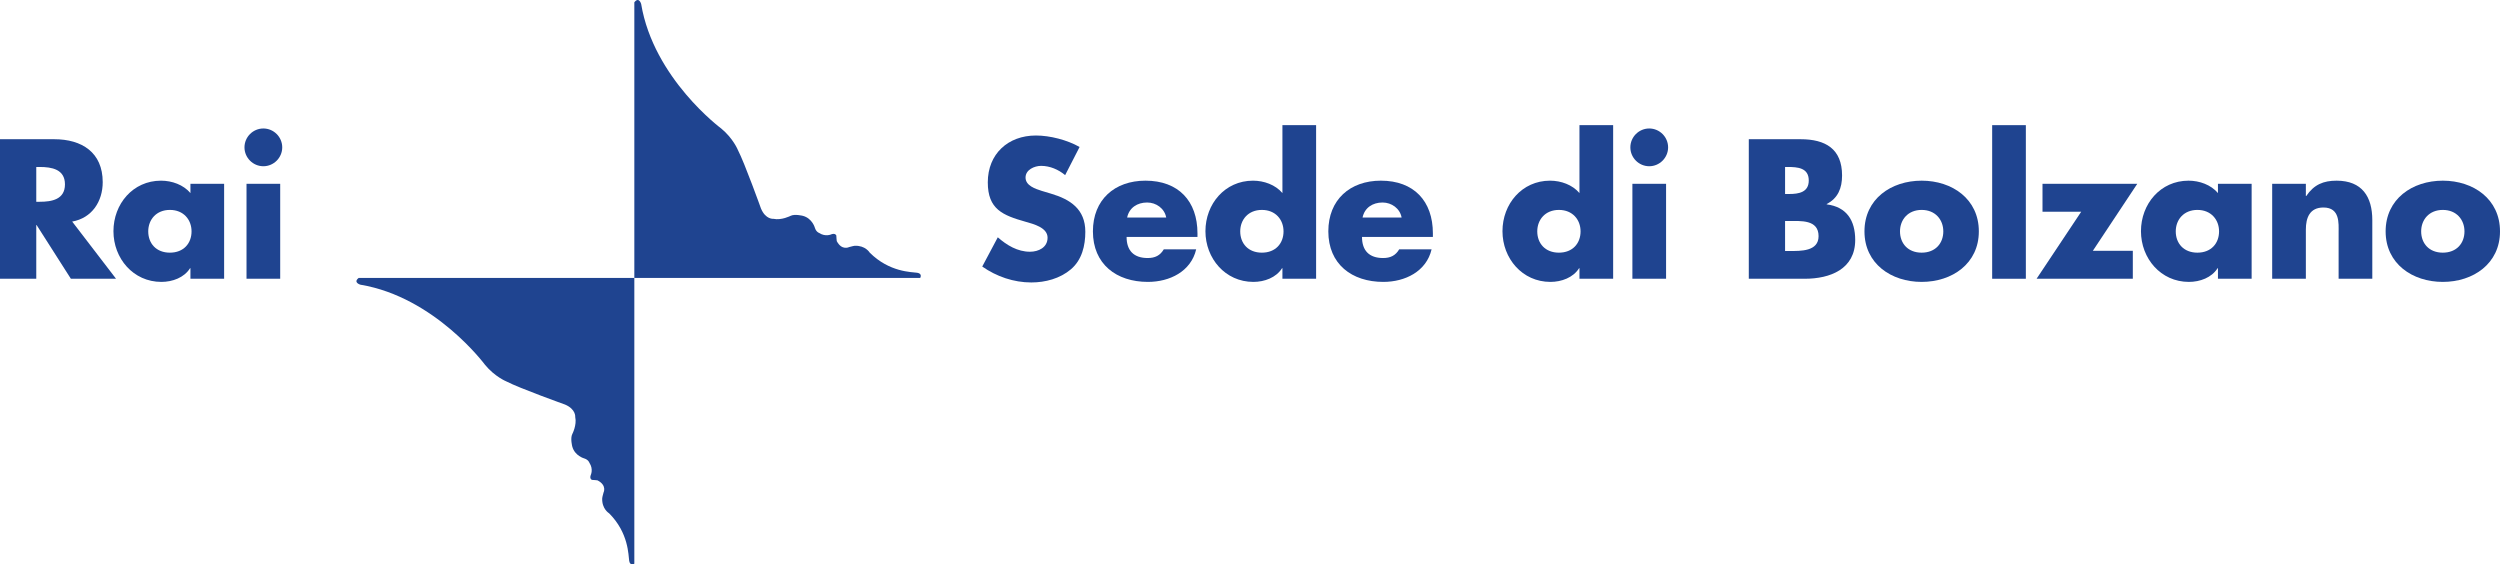 <?xml version="1.0" encoding="utf-8"?>
<!-- Generator: Adobe Illustrator 16.0.0, SVG Export Plug-In . SVG Version: 6.00 Build 0)  -->
<!DOCTYPE svg PUBLIC "-//W3C//DTD SVG 1.1//EN" "http://www.w3.org/Graphics/SVG/1.1/DTD/svg11.dtd">
<svg version="1.1" id="Layer_1" xmlns="http://www.w3.org/2000/svg" xmlns:xlink="http://www.w3.org/1999/xlink" x="0px" y="0px"
	 width="1000px" height="225.735px" viewBox="0 0 1000 225.735" enable-background="new 0 0 1000 225.735" xml:space="preserve">
<g>
	<path fill="#1F4490" d="M143.481,111.168h110.25v114.32c0,0-1.712,1.049-2.059-1.177c-0.343-2.227-0.168-11.14-8.041-19.004
		c0,0-2.924-1.7-2.751-5.996c0,0,0.172-1.204,0.517-2.242c0,0,1.549-2.891-2.385-4.926c0,0-1.536-0.191-2.227-0.191
		c0,0-1.034-0.336-0.505-1.879c0,0,1.193-2.385-0.528-4.967c0,0-0.342-1.193-2.042-1.734c0,0-3.784-0.996-4.802-4.756
		c0,0-0.861-3.275,0-4.977c0,0,1.901-3.613,1.181-6.845c0,0,0.358-3.088-4.084-4.977c0,0-18.158-6.491-23.45-9.242
		c0,0-4.625-1.866-8.571-6.676c0,0-20.041-27.057-49.813-32.017C144.17,113.888,141.098,113.016,143.481,111.168"/>
	<path fill="#1F4490" d="M253.732,0.922v110.246h114.35c0,0,1.02-1.712-1.207-2.063c-2.229-0.33-11.109-0.184-19.005-8.074
		c0,0-1.7-2.893-5.988-2.721c0,0-1.194,0.185-2.224,0.516c0,0-2.909,1.537-4.957-2.39c0,0-0.179-1.543-0.179-2.236
		c0,0-0.347-1.009-1.869-0.516c0,0-2.402,1.207-4.976-0.494c0,0-1.195-0.357-1.722-2.063c0,0-1.009-3.765-4.778-4.786
		c0,0-3.267-0.846-4.955,0c0,0-3.612,1.873-6.857,1.186c0,0-3.086,0.353-4.966-4.099c0,0-6.508-18.15-9.252-23.447
		c0,0-1.867-4.624-6.665-8.585c0,0-27.057-20.016-32.016-49.788C256.472,1.611,255.622-1.498,253.732,0.922"/>
	<path fill="#1F4490" d="M46.415,111.503H28.352L14.657,90.035h-0.148v21.468H0V55.687h21.69c11.03,0,19.395,5.256,19.395,17.174
		c0,7.699-4.293,14.36-12.214,15.767L46.415,111.503z M14.509,80.708h1.406c4.738,0,10.068-0.889,10.068-6.958
		c0-6.07-5.33-6.958-10.068-6.958h-1.406V80.708z"/>
	<path fill="#1F4490" d="M89.647,111.503H76.175v-4.22h-0.148c-2.369,3.776-7.032,5.478-11.474,5.478
		c-11.252,0-19.173-9.401-19.173-20.283c0-10.882,7.773-20.209,19.025-20.209c4.368,0,8.957,1.628,11.77,4.96v-3.701h13.473V111.503
		z M59.297,92.552c0,4.812,3.183,8.513,8.661,8.513s8.661-3.701,8.661-8.513c0-4.664-3.183-8.587-8.661-8.587
		S59.297,87.889,59.297,92.552z"/>
	<path fill="#1F4490" d="M112.894,58.944c0,4.146-3.405,7.551-7.55,7.551s-7.551-3.405-7.551-7.551c0-4.145,3.405-7.551,7.551-7.551
		S112.894,54.799,112.894,58.944z M112.08,111.503H98.607V73.527h13.473V111.503z"/>
	<g>
		<path fill="#1F4490" d="M426.059,70.048c-2.665-2.221-6.07-3.702-9.623-3.702c-2.665,0-6.218,1.555-6.218,4.664
			c0,3.258,3.923,4.516,6.44,5.33l3.701,1.11c7.772,2.295,13.769,6.219,13.769,15.25c0,5.552-1.333,11.252-5.774,15.028
			c-4.367,3.701-10.215,5.255-15.841,5.255c-7.033,0-13.917-2.369-19.617-6.366l6.218-11.696c3.627,3.184,7.921,5.774,12.881,5.774
			c3.405,0,7.032-1.703,7.032-5.626c0-4.072-5.7-5.478-8.809-6.367c-9.106-2.591-15.102-4.959-15.102-15.768
			c0-11.326,8.069-18.729,19.247-18.729c5.626,0,12.51,1.777,17.47,4.59L426.059,70.048z"/>
		<path fill="#1F4490" d="M478.989,94.772h-28.352c0,5.478,2.887,8.439,8.439,8.439c2.887,0,4.96-0.962,6.441-3.479h12.954
			c-1.036,4.441-3.701,7.699-7.18,9.845c-3.479,2.147-7.773,3.183-12.141,3.183c-12.584,0-21.986-7.106-21.986-20.209
			c0-12.658,8.661-20.283,21.023-20.283c13.177,0,20.801,8.144,20.801,21.097V94.772z M466.479,87
			c-0.667-3.627-3.998-5.997-7.625-5.997c-3.923,0-7.18,2.073-7.995,5.997H466.479z"/>
		<path fill="#1F4490" d="M512.968,107.283h-0.147c-2.368,3.775-7.033,5.478-11.474,5.478c-11.252,0-19.173-9.401-19.173-20.283
			c0-10.882,7.773-20.209,19.025-20.209c4.367,0,8.957,1.628,11.77,4.96V50.061h13.473v61.441h-13.473V107.283z M496.09,92.551
			c0,4.812,3.184,8.513,8.661,8.513s8.661-3.701,8.661-8.513c0-4.664-3.184-8.586-8.661-8.586S496.09,87.888,496.09,92.551z"/>
		<path fill="#1F4490" d="M573.154,94.772h-28.353c0,5.478,2.888,8.439,8.439,8.439c2.887,0,4.96-0.962,6.44-3.479h12.954
			c-1.036,4.441-3.701,7.699-7.18,9.845c-3.479,2.147-7.773,3.183-12.141,3.183c-12.584,0-21.986-7.106-21.986-20.209
			c0-12.658,8.661-20.283,21.023-20.283c13.177,0,20.802,8.144,20.802,21.097V94.772z M560.644,87
			c-0.667-3.627-3.998-5.997-7.626-5.997c-3.923,0-7.18,2.073-7.994,5.997H560.644z"/>
		<path fill="#1F4490" d="M631.784,107.283h-0.147c-2.369,3.775-7.033,5.478-11.475,5.478c-11.252,0-19.173-9.401-19.173-20.283
			c0-10.882,7.772-20.209,19.024-20.209c4.368,0,8.957,1.628,11.771,4.96V50.061h13.473v61.441h-13.473V107.283z M614.906,92.551
			c0,4.812,3.183,8.513,8.661,8.513c5.478,0,8.66-3.701,8.66-8.513c0-4.664-3.183-8.586-8.66-8.586
			C618.088,83.965,614.906,87.888,614.906,92.551z"/>
		<path fill="#1F4490" d="M667.244,58.944c0,4.146-3.404,7.551-7.55,7.551c-4.146,0-7.551-3.405-7.551-7.551
			c0-4.146,3.404-7.551,7.551-7.551C663.839,51.393,667.244,54.798,667.244,58.944z M666.43,111.502h-13.474V73.527h13.474V111.502z
			"/>
		<path fill="#1F4490" d="M699.519,111.502V55.687h20.728c9.92,0,16.582,3.85,16.582,14.509c0,5.034-1.629,9.105-6.145,11.4v0.148
			c7.995,1.036,11.4,6.44,11.4,14.213c0,11.696-9.993,15.545-20.209,15.545H699.519z M714.028,77.598h1.629
			c3.85,0,7.847-0.666,7.847-5.404c0-5.107-4.516-5.403-8.438-5.403h-1.037V77.598z M714.028,100.398h1.852
			c4.293,0,11.548,0.222,11.548-5.922c0-6.736-7.181-6.07-11.918-6.07h-1.481V100.398z"/>
		<path fill="#1F4490" d="M791.535,92.551c0,12.881-10.659,20.209-22.873,20.209c-12.141,0-22.874-7.254-22.874-20.209
			c0-12.954,10.66-20.283,22.874-20.283S791.535,79.597,791.535,92.551z M760,92.551c0,4.812,3.184,8.513,8.661,8.513
			s8.661-3.701,8.661-8.513c0-4.664-3.184-8.586-8.661-8.586S760,87.888,760,92.551z"/>
		<path fill="#1F4490" d="M810.339,111.502h-13.473V50.061h13.473V111.502z"/>
		<path fill="#1F4490" d="M853.127,100.325v11.177h-38.494l17.841-26.797h-15.472V73.527h37.901l-17.767,26.797H853.127z"/>
		<path fill="#1F4490" d="M900.653,111.502h-13.472v-4.219h-0.148c-2.369,3.775-7.032,5.478-11.474,5.478
			c-11.252,0-19.174-9.401-19.174-20.283c0-10.882,7.773-20.209,19.025-20.209c4.368,0,8.957,1.628,11.771,4.96v-3.701h13.472
			V111.502z M870.303,92.551c0,4.812,3.183,8.513,8.66,8.513c5.479,0,8.661-3.701,8.661-8.513c0-4.664-3.183-8.586-8.661-8.586
			C873.486,83.965,870.303,87.888,870.303,92.551z"/>
		<path fill="#1F4490" d="M922.344,78.413h0.148c3.109-4.589,6.885-6.144,12.141-6.144c10.215,0,14.287,6.44,14.287,15.768v23.466
			h-13.474V92.996c0-3.627,0.593-9.994-6.069-9.994c-5.479,0-7.033,4.071-7.033,8.81v19.69h-13.473V73.527h13.473V78.413z"/>
		<path fill="#1F4490" d="M1000,92.551c0,12.881-10.66,20.209-22.874,20.209c-12.141,0-22.874-7.254-22.874-20.209
			c0-12.954,10.659-20.283,22.874-20.283C989.34,72.269,1000,79.597,1000,92.551z M968.465,92.551c0,4.812,3.183,8.513,8.661,8.513
			c5.478,0,8.661-3.701,8.661-8.513c0-4.664-3.184-8.586-8.661-8.586C971.648,83.965,968.465,87.888,968.465,92.551z"/>
	</g>
</g>
</svg>

